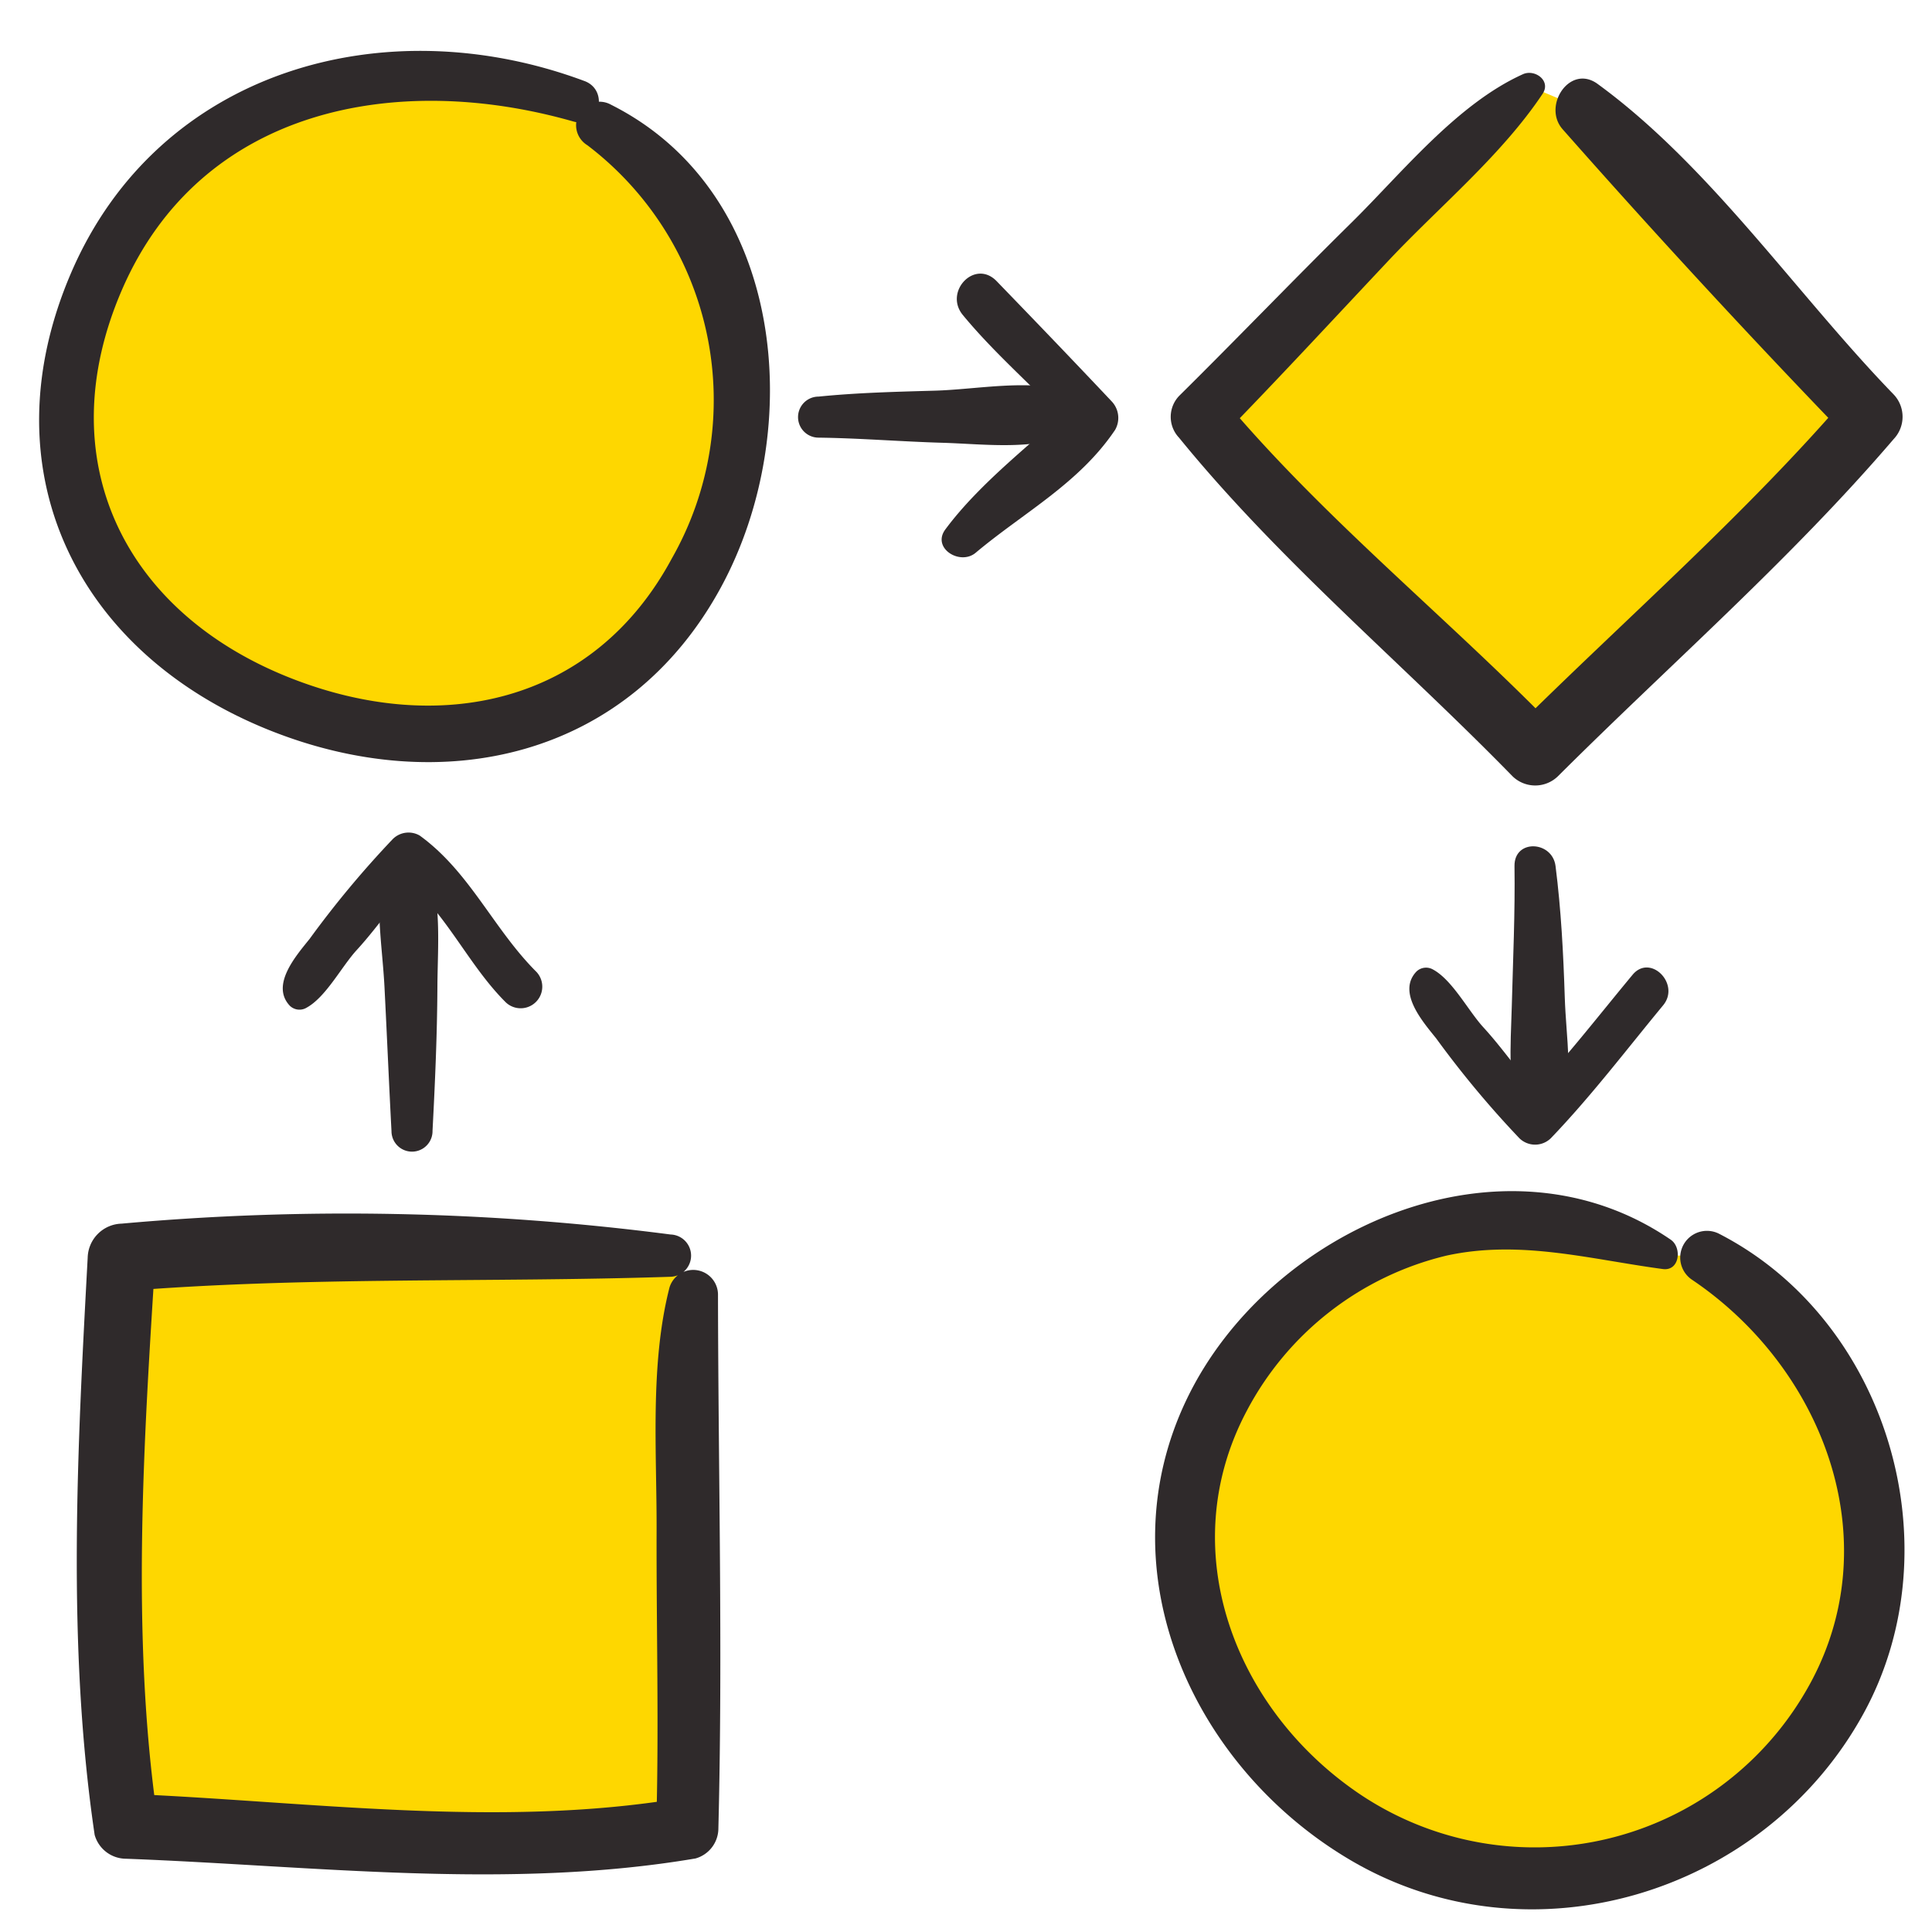 <?xml version="1.0" encoding="UTF-8"?> <svg xmlns="http://www.w3.org/2000/svg" viewBox="0 0 90 90"><defs><style>.a{fill:#fed700;}.b{fill:#2f2a2b;}</style></defs><title>Workflow</title><path class="a" d="M71.284,4.033C67.751,6.939,59.047,16.275,55.898,19.419c3.925,5.797,10.024,9.859,15.619,15.687,7.809-7.809,11.306-10.558,15.651-15.691C83.755,15.922,75.491,6.585,73.743,5.07"></path><path class="b" d="M70.946,3.456c-3.075,1.385-5.648,4.608-7.996,6.922-2.702,2.663-5.328,5.401-8.025,8.068a1.412,1.412,0,0,0,0,1.945C59.583,26.116,65.316,30.89,70.46,36.162a1.516,1.516,0,0,0,2.113,0c5.225-5.21,10.833-10.091,15.638-15.704a1.51,1.51,0,0,0,0-2.086c-4.512-4.655-8.54-10.637-13.789-14.463-1.295-.944-2.584,1.03-1.629,2.112,4.323,4.899,8.792,9.737,13.332,14.437V18.372C81.31,23.977,75.694,28.848,70.46,34.049H72.573C67.432,28.761,61.602,24.124,56.87,18.446v1.945c2.652-2.713,5.227-5.504,7.827-8.267C67.05,9.623,69.949,7.235,71.86,4.37c.408-.612-.363-1.162-.914-.914Z"></path><path class="a" d="M76.471,58.398c-7.261-2.999-14.206-1.736-19.099,5.84-4.218,6.53-2.533,15.946,6.262,21.197,7.84,4.681,16.254.914,21.407-5.417,5.525-6.787,1.69-17.516-5.57-21.462"></path><path class="b" d="M77.832,57.751C70.003,52.388,59.106,57.24,55.29,65.165c-3.877,8.051.273,17.167,7.629,21.492,8.345,4.907,19.284,1.597,23.902-6.855,4.23-7.742,1.13-18.273-6.723-22.32a1.245,1.245,0,0,0-1.255,2.148c6.195,4.189,9.266,12.401,5.249,19.205a14.607,14.607,0,0,1-20.766,4.73c-5.825-3.941-8.675-11.377-5.249-17.838A14.278,14.278,0,0,1,67.38,58.492c3.438-.752,6.688.171,10.082.625.789.105.897-1.004.37-1.365Z"></path><path class="a" d="M31.24,58.492c-4.758-.221-19.512-.538-25.578.087-.386,6.387-.873,19.734.206,26.494,6.921.248,19.337,1.379,26.147.103.234-7.075-.399-20.2.281-24.896"></path><path class="b" d="M31.24,57.508A117.135,117.135,0,0,0,5.662,57.002a1.625,1.625,0,0,0-1.577,1.577c-.479,8.893-.98,18.055.324,26.897a1.523,1.523,0,0,0,1.459,1.111c8.781.33,17.806,1.466,26.533-.013a1.46,1.46,0,0,0,1.064-1.397c.209-8.283-.006-16.613-.018-24.896a1.155,1.155,0,0,0-2.259-.306c-.917,3.586-.59,7.626-.601,11.293-.014,4.636.117,9.273-.02,13.909L31.63,83.779c-8.442,1.393-17.276.134-25.762-.219l1.459,1.111c-1.226-8.54-.631-17.512-.088-26.092l-1.577,1.577c8.503-.7,17.06-.399,25.578-.679a.985.985,0,0,0,0-1.969Z"></path><path class="a" d="M26.967,4.717C20.078,2.24,11.627,3.261,7.079,8.821,1.655,15.45.988,26.299,9.539,31.11c11.702,6.584,20.181,2.34,23.742-6.189,2.508-6.006,1.681-15.1-5.367-19.099"></path><path class="b" d="M27.227,3.775C17.962.317,7.392,3.225,3.312,12.711-.63,21.877,3.53,30.387,12.52,34.003c8.078,3.248,16.752,1.307,21.069-6.652,3.994-7.364,3.01-18.385-5.123-22.472a1.093,1.093,0,0,0-1.103,1.887,14.914,14.914,0,0,1,3.935,19.246c-3.668,6.823-10.871,8.288-17.759,5.575-7.792-3.068-11.262-10.188-7.87-18.058C9.341,5.006,18.493,3.312,26.707,5.659c1.229.351,1.679-1.452.52-1.885Z"></path><path class="b" d="M38.131,20.387c1.923.024,3.843.184,5.765.239,2.03.059,4.365.394,6.241-.501a1.039,1.039,0,0,0-.245-1.879c-1.939-.613-4.337-.104-6.349-.047-1.806.051-3.613.095-5.411.276a.956.956,0,0,0,0,1.912Z"></path><path class="b" d="M70.551,40.342c.031,2.177-.069,4.354-.126,6.53-.05,1.893-.24,3.76.51,5.522.361.849,1.664.535,1.879-.245.498-1.813.139-3.817.079-5.684-.066-2.054-.171-4.082-.43-6.122-.15-1.181-1.93-1.268-1.912,0Z"></path><path class="b" d="M20.148,52.692c.117-2.237.216-4.467.228-6.708.01-1.941.225-4.059-.508-5.877-.349-.866-1.718-1.079-1.982,0-.463,1.896-.074,3.939.025,5.877.114,2.236.208,4.472.326,6.708a.956.956,0,0,0,1.912,0Z"></path><path class="b" d="M14.267,46.95c.91-.487,1.643-1.923,2.352-2.695,1.097-1.196,1.973-2.587,3.141-3.711l-1.251.161c2.161,1.527,3.203,4.155,5.062,5.997a1.007,1.007,0,0,0,1.423-1.423c-2.01-2.002-3.103-4.661-5.443-6.356a1.04,1.04,0,0,0-1.251.161A46.149,46.149,0,0,0,14.421,43.74c-.627.781-1.829,2.148-.92,3.112a.645.645,0,0,0,.766.099Z"></path><path class="b" d="M65.982,45.259c-.909.961.291,2.329.92,3.112a46.136,46.136,0,0,0,3.879,4.655,1.048,1.048,0,0,0,1.46,0c1.873-1.95,3.514-4.113,5.234-6.195.818-.99-.593-2.421-1.423-1.423-1.726,2.077-3.374,4.23-5.271,6.158h1.46c-1.169-1.124-2.044-2.515-3.141-3.711-.703-.767-1.449-2.214-2.352-2.695a.647.647,0,0,0-.766.099Z"></path><path class="b" d="M45.449,25.751c2.24-1.88,4.818-3.228,6.498-5.727a1.12,1.12,0,0,0-.173-1.339c-1.77-1.879-3.553-3.733-5.346-5.587-1.016-1.05-2.471.489-1.576,1.576,1.636,1.987,3.658,3.647,5.36,5.574V18.685c-2.02,1.881-4.524,3.754-6.174,5.977-.648.873.686,1.697,1.411,1.089Z"></path></svg> 